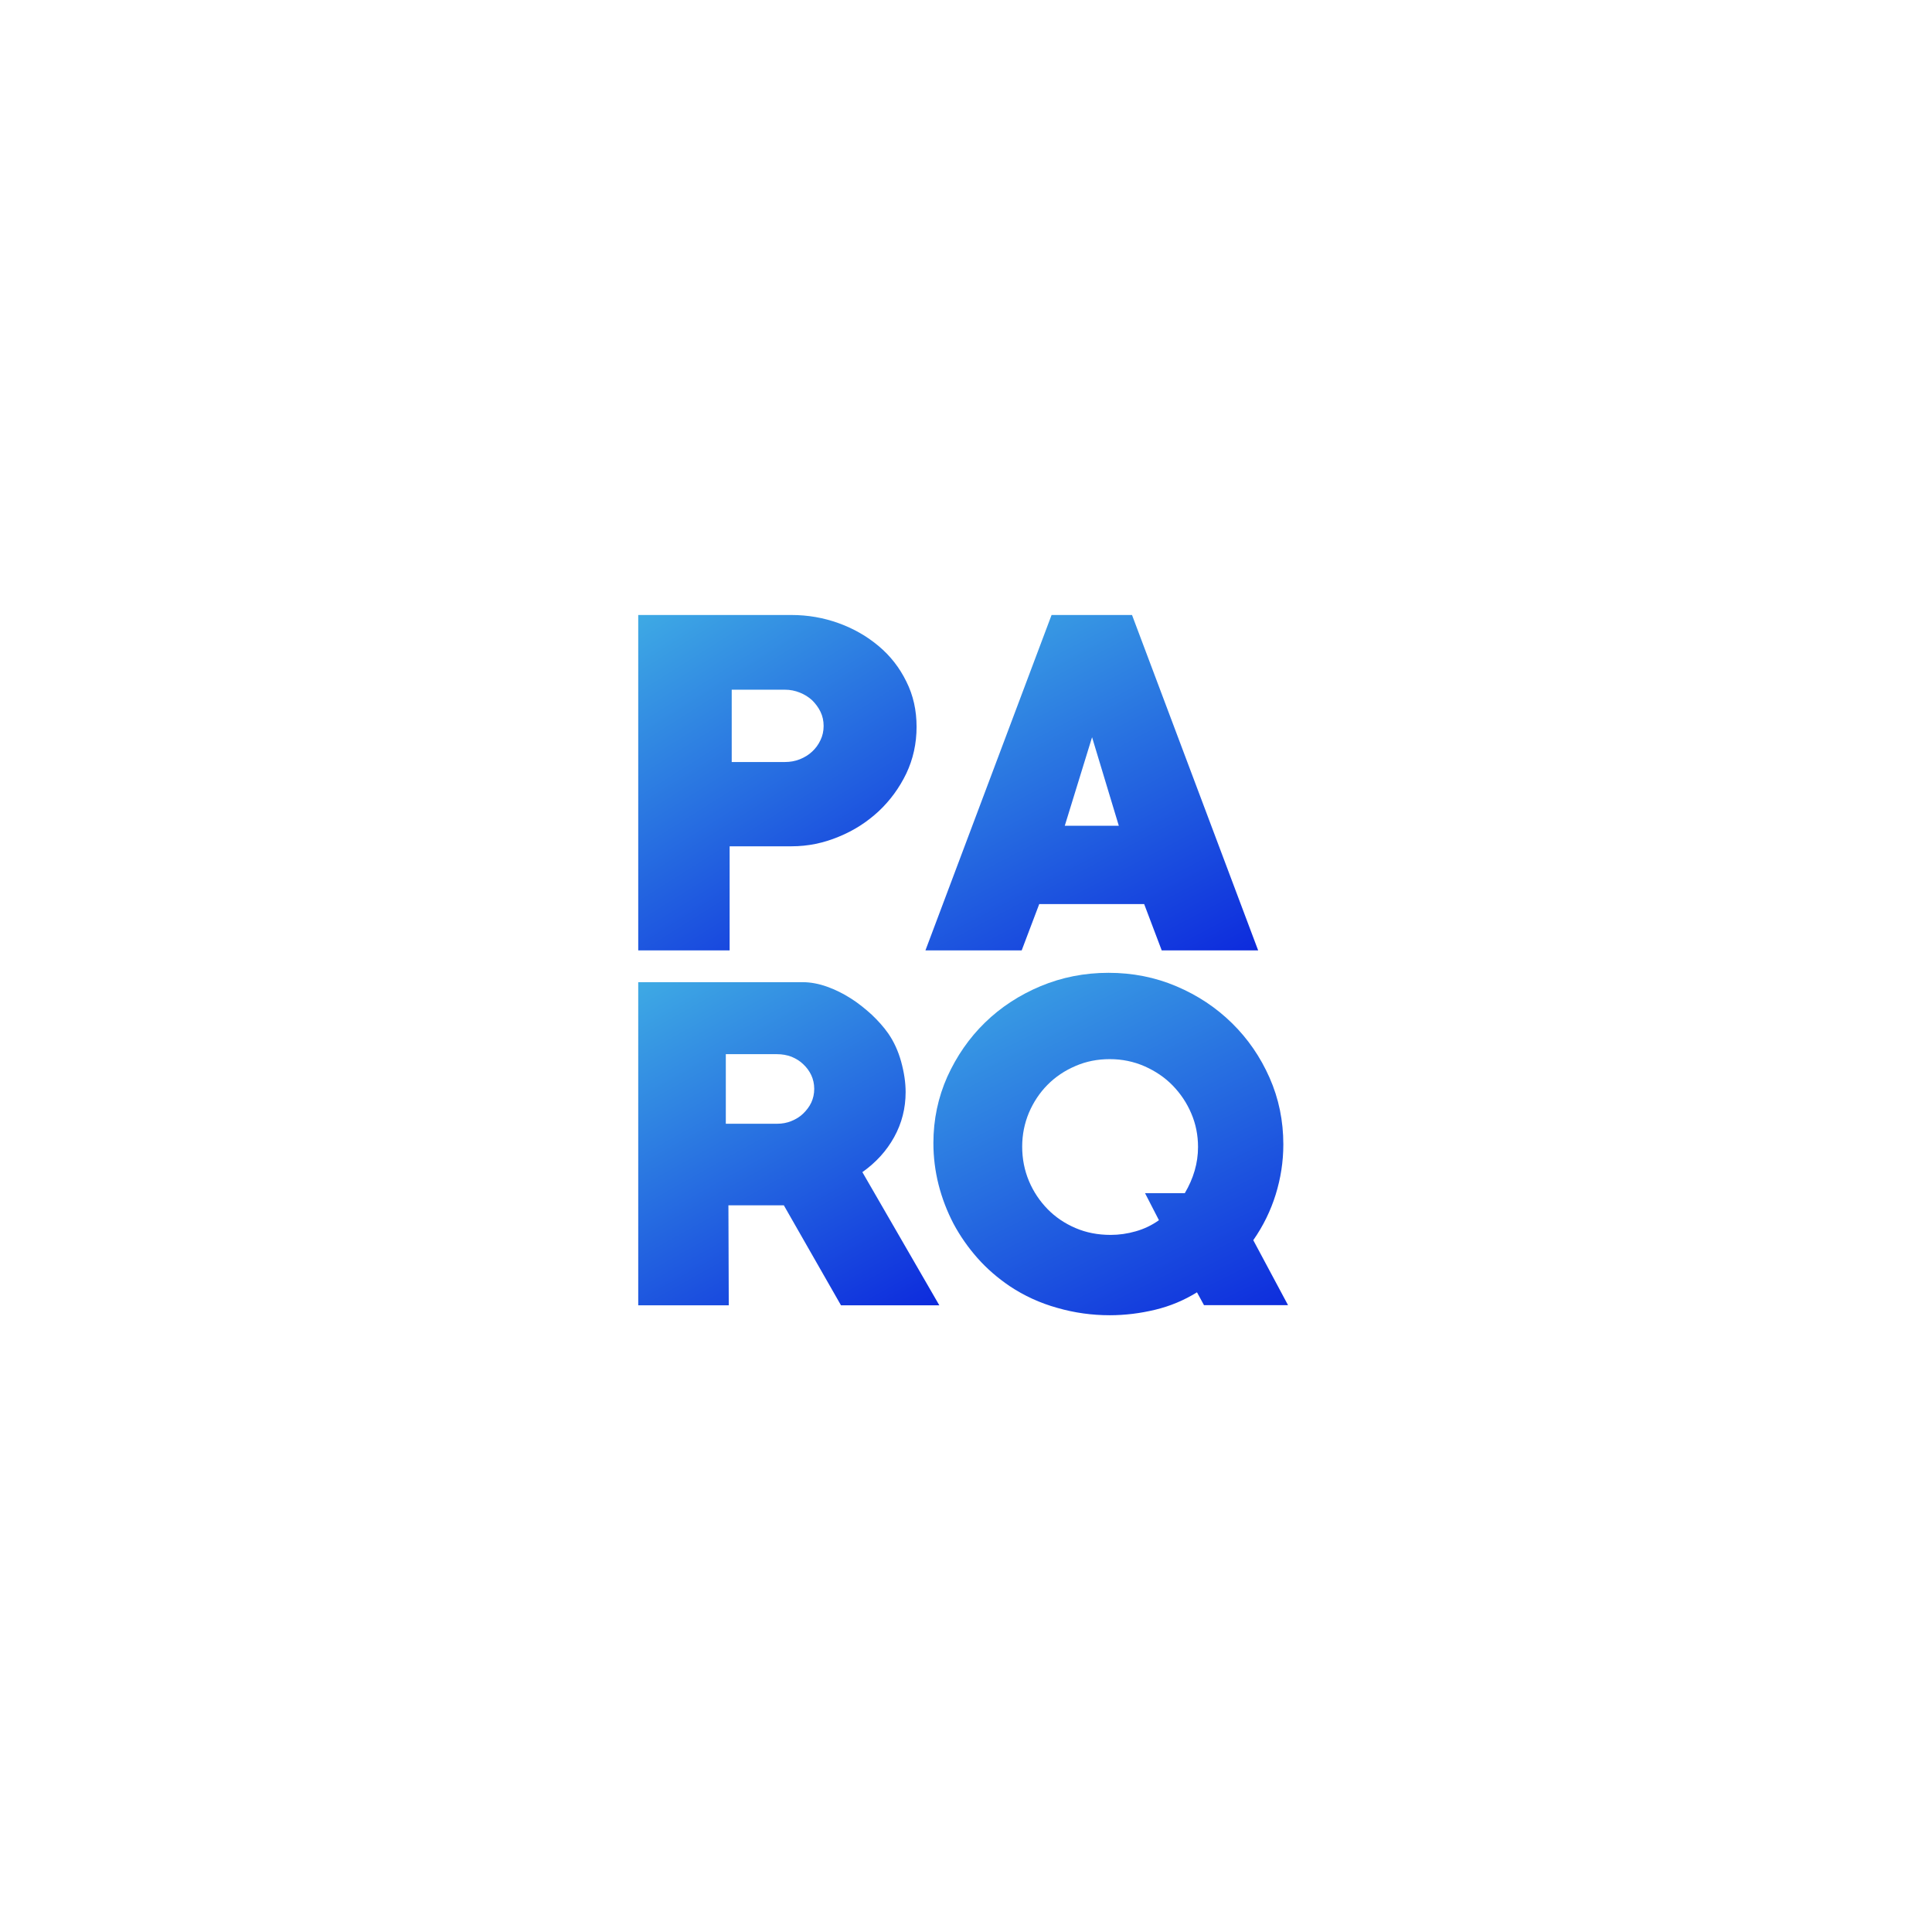 <?xml version="1.0" encoding="UTF-8"?> <svg xmlns="http://www.w3.org/2000/svg" width="72" height="72" viewBox="0 0 72 72" fill="none"><path d="M29.496 31.539H27.191V35.419H23.785V22.919H29.496C30.105 22.919 30.694 23.021 31.257 23.225C31.821 23.429 32.313 23.715 32.746 24.078C33.18 24.442 33.523 24.881 33.776 25.397C34.035 25.913 34.158 26.474 34.158 27.086C34.158 27.71 34.029 28.29 33.776 28.825C33.517 29.36 33.174 29.832 32.746 30.233C32.313 30.634 31.821 30.953 31.257 31.182C30.694 31.418 30.111 31.539 29.496 31.539ZM29.25 25.703H27.269V28.398H29.25C29.444 28.398 29.632 28.366 29.807 28.296C29.982 28.226 30.137 28.131 30.267 28.009C30.396 27.889 30.5 27.748 30.577 27.582C30.655 27.423 30.694 27.245 30.694 27.054C30.694 26.863 30.655 26.684 30.577 26.525C30.5 26.366 30.396 26.226 30.267 26.098C30.137 25.977 29.982 25.881 29.807 25.811C29.632 25.741 29.451 25.703 29.25 25.703Z" fill="url(#paint0_linear_4081_3411)"></path><path d="M43.294 35.419L42.64 33.693H38.729L38.075 35.419H34.488L39.189 22.919H42.187L46.888 35.419H43.294ZM40.698 27.474L39.681 30.774H41.695L40.698 27.474Z" fill="url(#paint1_linear_4081_3411)"></path><path d="M31.341 48.645L29.211 44.918H27.146L27.159 48.645H23.785V36.603H29.917C30.208 36.603 30.513 36.661 30.817 36.769C31.121 36.877 31.419 37.024 31.698 37.202C31.983 37.381 32.241 37.591 32.487 37.814C32.727 38.043 32.934 38.273 33.103 38.515C33.31 38.814 33.472 39.165 33.582 39.56C33.692 39.961 33.75 40.337 33.75 40.7C33.75 41.299 33.608 41.86 33.323 42.376C33.038 42.892 32.643 43.325 32.138 43.682L35.006 48.645H31.341ZM28.959 39.286H27.049V41.879H28.959C29.146 41.879 29.328 41.847 29.496 41.777C29.665 41.707 29.813 41.618 29.936 41.496C30.059 41.375 30.163 41.242 30.234 41.089C30.305 40.936 30.344 40.764 30.344 40.579C30.344 40.394 30.305 40.222 30.234 40.069C30.163 39.917 30.059 39.776 29.936 39.662C29.813 39.541 29.665 39.451 29.496 39.381C29.328 39.318 29.146 39.286 28.959 39.286Z" fill="url(#paint2_linear_4081_3411)"></path><path d="M44.873 48.646L44.608 48.161C44.122 48.461 43.604 48.678 43.047 48.811C42.49 48.945 41.927 49.015 41.357 49.015C40.697 49.015 40.043 48.926 39.402 48.741C38.761 48.563 38.165 48.289 37.621 47.926C37.181 47.626 36.779 47.282 36.43 46.887C36.08 46.492 35.782 46.065 35.536 45.607C35.297 45.148 35.109 44.664 34.979 44.154C34.85 43.644 34.785 43.128 34.785 42.599C34.785 41.72 34.96 40.898 35.303 40.127C35.653 39.357 36.119 38.681 36.708 38.108C37.297 37.535 37.99 37.082 38.78 36.751C39.577 36.419 40.418 36.254 41.312 36.254C42.206 36.254 43.047 36.419 43.843 36.757C44.64 37.095 45.326 37.554 45.916 38.133C46.505 38.713 46.971 39.388 47.314 40.166C47.657 40.943 47.826 41.771 47.826 42.65C47.826 43.294 47.728 43.912 47.541 44.517C47.353 45.122 47.075 45.69 46.706 46.218L48.001 48.639H44.873V48.646ZM41.357 39.471C40.904 39.471 40.477 39.554 40.082 39.726C39.68 39.898 39.337 40.127 39.039 40.427C38.748 40.72 38.515 41.071 38.346 41.465C38.178 41.867 38.094 42.287 38.094 42.733C38.094 43.186 38.178 43.613 38.346 44.014C38.515 44.415 38.748 44.759 39.039 45.059C39.331 45.358 39.68 45.594 40.082 45.766C40.483 45.938 40.917 46.021 41.39 46.021C41.707 46.021 42.018 45.976 42.328 45.887C42.639 45.798 42.924 45.664 43.19 45.473L42.672 44.466H44.154C44.478 43.918 44.647 43.345 44.647 42.746C44.647 42.3 44.562 41.88 44.394 41.491C44.226 41.096 43.992 40.752 43.701 40.452C43.41 40.153 43.06 39.917 42.659 39.739C42.251 39.56 41.817 39.471 41.357 39.471Z" fill="url(#paint3_linear_4081_3411)"></path><defs><linearGradient id="paint0_linear_4081_3411" x1="35.195" y1="39.794" x2="22.233" y2="19.209" gradientUnits="userSpaceOnUse"><stop stop-color="#0009DB"></stop><stop offset="1" stop-color="#4AC9E6"></stop></linearGradient><linearGradient id="paint1_linear_4081_3411" x1="48.128" y1="39.794" x2="36.274" y2="17.291" gradientUnits="userSpaceOnUse"><stop stop-color="#0009DB"></stop><stop offset="1" stop-color="#4AC9E6"></stop></linearGradient><linearGradient id="paint2_linear_4081_3411" x1="36.129" y1="52.86" x2="24.315" y2="31.791" gradientUnits="userSpaceOnUse"><stop stop-color="#0009DB"></stop><stop offset="1" stop-color="#4AC9E6"></stop></linearGradient><linearGradient id="paint3_linear_4081_3411" x1="49.322" y1="53.482" x2="37.519" y2="30.089" gradientUnits="userSpaceOnUse"><stop stop-color="#0009DB"></stop><stop offset="1" stop-color="#4AC9E6"></stop></linearGradient></defs></svg> 